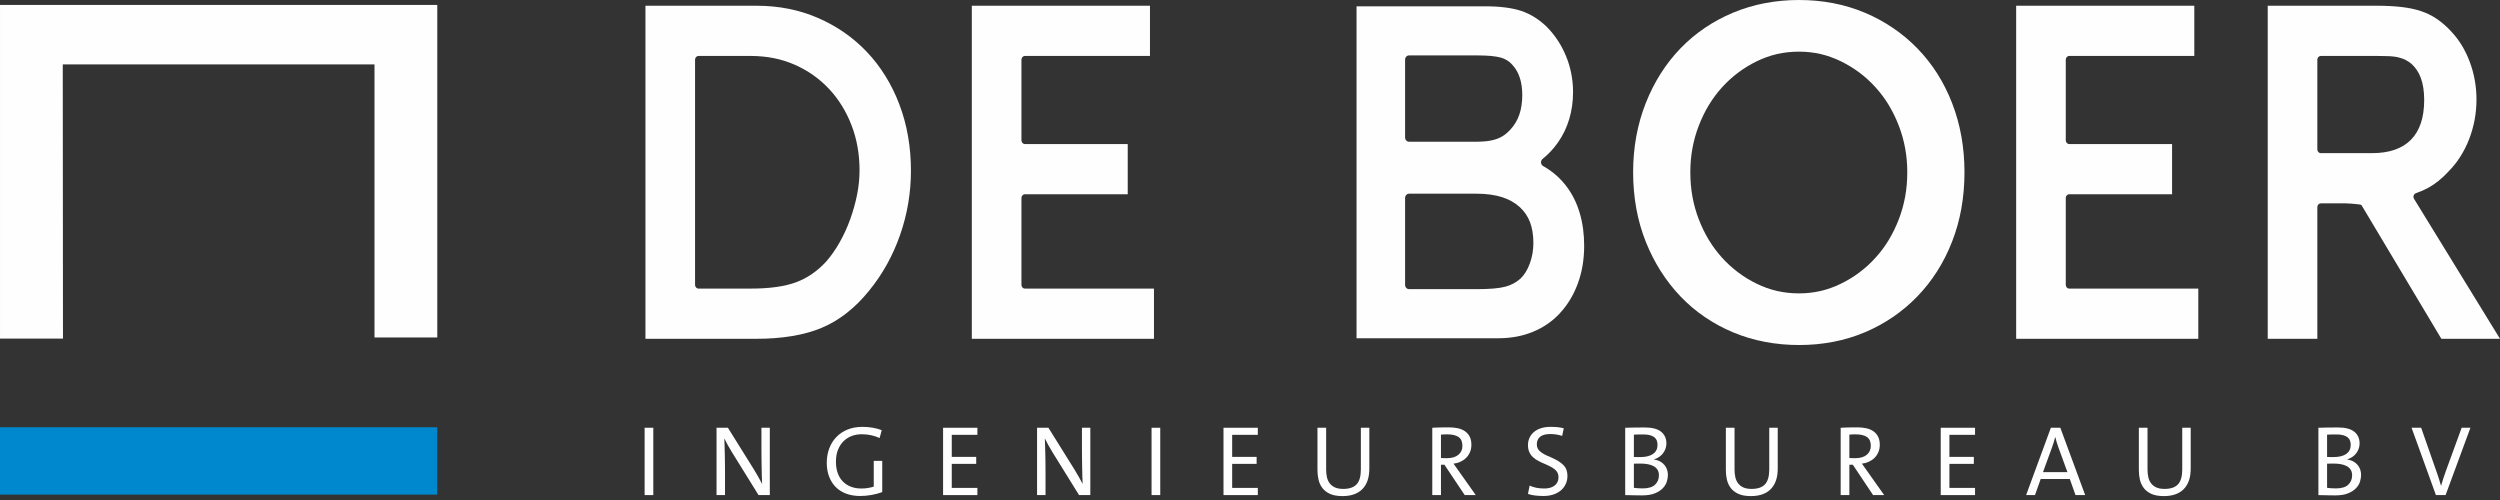 <?xml version="1.0" encoding="UTF-8"?>
<svg width="300px" height="60px" viewBox="0 0 300 60" version="1.1" xmlns="http://www.w3.org/2000/svg" xmlns:xlink="http://www.w3.org/1999/xlink">
    <rect x="0" y="0" width="300" height="60" fill="#333333" stroke="none"/>
    <title>Logo De Boer Ingenieursbureau</title>
    <g id="Desktop" stroke="none" stroke-width="1" fill="none" fill-rule="evenodd">
        <g id="Logo" transform="translate(0, 0)">
            <g id="Beeldmerk" transform="translate(0, 0.595)">
                <polygon id="Fill-1" fill="#FEFEFE" points="0.001 0 0.001 40.036 7.557 40.034 7.532 7.133 44.94 7.133 44.94 39.902 52.473 39.902 52.473 0"></polygon>
                <polygon id="Fill-2" fill="#0088CF" points="-3.63797881e-12 58.756 52.472 58.756 52.472 50.676 -3.63797881e-12 50.676"></polygon>
            </g>
            <g id="Ingenieursbureau-bv" transform="translate(77.355, 51.223)" fill="#FEFEFE">
                <path d="M216.116,8.188 L214.955,8.188 L212.034,0.108 L213.184,0.108 L215.027,5.375 C215.114,5.606 215.204,5.87 215.296,6.165 C215.387,6.461 215.478,6.76 215.565,7.063 L215.577,7.063 C215.657,6.768 215.745,6.479 215.841,6.195 C215.937,5.912 216.04,5.61 216.152,5.291 L218.043,0.108 L219.096,0.108 L216.116,8.188 Z" id="V"></path>
                <path d="M205.976,5.782 C205.976,6.014 205.935,6.27 205.851,6.554 C205.767,6.837 205.609,7.103 205.377,7.349 C205.146,7.598 204.829,7.805 204.426,7.972 C204.023,8.141 203.506,8.224 202.876,8.224 C202.636,8.224 202.335,8.22 201.972,8.212 C201.609,8.204 201.236,8.196 200.853,8.188 L200.853,0.108 C201.14,0.1 201.479,0.092 201.87,0.084 C202.261,0.076 202.7,0.072 203.187,0.072 C204.081,0.072 204.739,0.244 205.163,0.586 C205.586,0.929 205.797,1.4 205.797,1.999 C205.797,2.215 205.761,2.422 205.689,2.621 C205.617,2.821 205.517,3.005 205.391,3.172 C205.262,3.34 205.109,3.486 204.928,3.609 C204.749,3.733 204.548,3.827 204.325,3.891 L204.325,3.915 C204.611,3.962 204.859,4.046 205.066,4.165 C205.275,4.285 205.446,4.429 205.581,4.596 C205.717,4.764 205.816,4.95 205.881,5.153 C205.944,5.356 205.976,5.567 205.976,5.782 M204.731,2.178 C204.731,1.995 204.706,1.826 204.654,1.67 C204.601,1.514 204.51,1.381 204.378,1.27 C204.247,1.158 204.069,1.069 203.845,1.006 C203.622,0.941 203.343,0.91 203.008,0.91 C202.816,0.91 202.622,0.912 202.427,0.915 C202.232,0.919 202.054,0.926 201.895,0.933 L201.895,3.616 C202.157,3.623 202.405,3.627 202.636,3.627 C203.323,3.627 203.843,3.499 204.199,3.244 C204.554,2.989 204.731,2.633 204.731,2.178 M204.899,5.818 C204.899,5.547 204.841,5.321 204.725,5.142 C204.609,4.962 204.452,4.819 204.253,4.711 C204.054,4.602 203.818,4.525 203.546,4.477 C203.275,4.429 202.98,4.405 202.661,4.405 C202.398,4.405 202.142,4.409 201.895,4.417 L201.895,7.314 C201.998,7.33 202.138,7.346 202.313,7.362 C202.488,7.378 202.7,7.386 202.949,7.386 C203.626,7.386 204.121,7.239 204.432,6.943 C204.743,6.648 204.899,6.272 204.899,5.818" id="B"></path>
                <path d="M184.705,7.458 C184.154,8.025 183.356,8.308 182.311,8.308 C181.696,8.308 181.194,8.218 180.802,8.039 C180.412,7.859 180.106,7.622 179.886,7.326 C179.667,7.031 179.516,6.7 179.432,6.333 C179.348,5.966 179.307,5.591 179.307,5.207 L179.307,0.108 L180.348,0.108 L180.348,5.124 C180.348,5.435 180.378,5.732 180.437,6.016 C180.497,6.299 180.605,6.546 180.761,6.757 C180.916,6.97 181.127,7.137 181.389,7.261 C181.653,7.384 181.987,7.446 182.395,7.446 C183.121,7.446 183.656,7.265 183.999,6.901 C184.342,6.538 184.514,5.938 184.514,5.1 L184.514,0.108 L185.53,0.108 L185.53,5.016 C185.53,6.078 185.256,6.891 184.705,7.458" id="U"></path>
                <path d="M171.705,8.188 L171.023,6.26 L167.527,6.26 L166.845,8.188 L165.779,8.188 L168.748,0.108 L169.885,0.108 L172.866,8.188 L171.705,8.188 Z M169.646,2.442 C169.574,2.242 169.509,2.046 169.448,1.849 C169.389,1.654 169.335,1.453 169.287,1.245 L169.263,1.245 C169.215,1.445 169.159,1.644 169.095,1.843 C169.032,2.043 168.964,2.247 168.892,2.454 L167.803,5.435 L170.736,5.435 L169.646,2.442 Z" id="A"></path>
                <polygon id="E" points="155.532 0.108 155.532 8.188 159.65 8.188 159.65 7.325 156.574 7.325 156.574 4.441 159.506 4.441 159.506 3.603 156.574 3.603 156.574 0.957 159.65 0.957 159.65 0.108"></polygon>
                <path d="M147.416,8.188 L144.986,4.549 L144.568,4.549 L144.568,8.188 L143.526,8.188 L143.526,0.108 C143.798,0.092 144.085,0.08 144.388,0.072 C144.691,0.064 145.066,0.06 145.513,0.06 C145.903,0.06 146.265,0.096 146.596,0.167 C146.927,0.239 147.213,0.359 147.452,0.527 C147.692,0.695 147.878,0.91 148.015,1.173 C148.15,1.437 148.219,1.76 148.219,2.143 C148.219,2.487 148.159,2.792 148.038,3.058 C147.919,3.326 147.762,3.554 147.566,3.741 C147.37,3.929 147.143,4.08 146.883,4.196 C146.624,4.312 146.355,4.385 146.076,4.417 L148.745,8.188 L147.416,8.188 Z M147.142,2.286 C147.142,1.784 146.985,1.427 146.675,1.215 C146.363,1.004 145.907,0.898 145.31,0.898 C145.03,0.898 144.783,0.91 144.568,0.933 L144.568,3.735 C144.631,3.743 144.723,3.749 144.843,3.753 C144.962,3.757 145.106,3.759 145.273,3.759 C145.872,3.759 146.332,3.623 146.656,3.352 C146.98,3.08 147.142,2.725 147.142,2.286 L147.142,2.286 Z" id="R"></path>
                <path d="M135.147,7.458 C134.596,8.025 133.798,8.308 132.753,8.308 C132.138,8.308 131.636,8.218 131.244,8.039 C130.853,7.859 130.547,7.622 130.329,7.326 C130.109,7.031 129.958,6.7 129.874,6.333 C129.789,5.966 129.748,5.591 129.748,5.207 L129.748,0.108 L130.79,0.108 L130.79,5.124 C130.79,5.435 130.819,5.732 130.88,6.016 C130.939,6.299 131.047,6.546 131.203,6.757 C131.358,6.97 131.568,7.137 131.831,7.261 C132.095,7.384 132.429,7.446 132.836,7.446 C133.562,7.446 134.098,7.265 134.441,6.901 C134.783,6.538 134.955,5.938 134.955,5.1 L134.955,0.108 L135.973,0.108 L135.973,5.016 C135.973,6.078 135.697,6.891 135.147,7.458" id="U"></path>
                <path d="M122.793,5.782 C122.793,6.014 122.752,6.27 122.667,6.554 C122.584,6.837 122.426,7.103 122.194,7.349 C121.963,7.598 121.645,7.805 121.243,7.972 C120.839,8.141 120.323,8.224 119.693,8.224 C119.453,8.224 119.152,8.22 118.789,8.212 C118.425,8.204 118.053,8.196 117.669,8.188 L117.669,0.108 C117.956,0.1 118.296,0.092 118.687,0.084 C119.078,0.076 119.517,0.072 120.004,0.072 C120.898,0.072 121.556,0.244 121.98,0.586 C122.402,0.929 122.614,1.4 122.614,1.999 C122.614,2.215 122.578,2.422 122.506,2.621 C122.434,2.821 122.334,3.005 122.207,3.172 C122.078,3.34 121.925,3.486 121.745,3.609 C121.566,3.733 121.365,3.827 121.141,3.891 L121.141,3.915 C121.428,3.962 121.676,4.046 121.883,4.165 C122.091,4.285 122.263,4.429 122.397,4.596 C122.533,4.764 122.633,4.95 122.697,5.153 C122.761,5.356 122.793,5.567 122.793,5.782 M121.548,2.178 C121.548,1.995 121.523,1.826 121.47,1.67 C121.418,1.514 121.326,1.381 121.195,1.27 C121.064,1.158 120.885,1.069 120.662,1.006 C120.439,0.941 120.16,0.91 119.825,0.91 C119.632,0.91 119.439,0.912 119.244,0.915 C119.048,0.919 118.87,0.926 118.711,0.933 L118.711,3.616 C118.974,3.623 119.222,3.627 119.453,3.627 C120.14,3.627 120.66,3.499 121.015,3.244 C121.371,2.989 121.548,2.633 121.548,2.178 M121.716,5.818 C121.716,5.547 121.658,5.321 121.542,5.142 C121.426,4.962 121.269,4.819 121.07,4.711 C120.87,4.602 120.635,4.525 120.363,4.477 C120.091,4.429 119.796,4.405 119.477,4.405 C119.214,4.405 118.959,4.409 118.711,4.417 L118.711,7.314 C118.815,7.33 118.955,7.346 119.13,7.362 C119.305,7.378 119.517,7.386 119.764,7.386 C120.443,7.386 120.938,7.239 121.249,6.943 C121.56,6.648 121.716,6.272 121.716,5.818" id="B"></path>
                <path d="M110.739,5.877 C110.739,6.237 110.669,6.566 110.529,6.865 C110.39,7.165 110.194,7.42 109.944,7.632 C109.691,7.843 109.39,8.006 109.039,8.122 C108.687,8.238 108.297,8.295 107.866,8.295 C107.499,8.295 107.155,8.275 106.836,8.236 C106.517,8.196 106.238,8.132 105.999,8.045 L106.202,7.05 C106.442,7.163 106.706,7.248 106.998,7.308 C107.289,7.368 107.614,7.397 107.974,7.397 C108.181,7.397 108.386,7.374 108.59,7.326 C108.794,7.279 108.975,7.2 109.135,7.092 C109.294,6.985 109.422,6.844 109.518,6.668 C109.613,6.493 109.662,6.277 109.662,6.021 C109.662,5.869 109.638,5.728 109.589,5.597 C109.542,5.465 109.459,5.339 109.345,5.219 C109.228,5.099 109.073,4.982 108.878,4.866 C108.682,4.75 108.437,4.629 108.141,4.501 L107.699,4.309 C107.092,4.047 106.657,3.749 106.393,3.417 C106.131,3.086 105.999,2.686 105.999,2.215 C105.999,1.887 106.06,1.588 106.184,1.317 C106.308,1.046 106.485,0.812 106.716,0.616 C106.948,0.421 107.232,0.269 107.567,0.162 C107.902,0.054 108.281,0 108.705,0 C109.007,0 109.284,0.012 109.536,0.036 C109.788,0.06 110.041,0.104 110.296,0.167 L110.105,1.089 C109.897,1.018 109.674,0.961 109.434,0.922 C109.195,0.882 108.936,0.862 108.656,0.862 C108.13,0.862 107.732,0.97 107.465,1.185 C107.198,1.401 107.064,1.704 107.064,2.095 C107.064,2.415 107.171,2.678 107.387,2.885 C107.603,3.093 107.918,3.289 108.333,3.472 L108.8,3.675 C109.446,3.955 109.931,4.258 110.255,4.585 C110.578,4.912 110.739,5.343 110.739,5.877" id="S"></path>
                <path d="M98.41,8.188 L95.98,4.549 L95.561,4.549 L95.561,8.188 L94.519,8.188 L94.519,0.108 C94.79,0.092 95.078,0.08 95.381,0.072 C95.684,0.064 96.059,0.06 96.506,0.06 C96.897,0.06 97.258,0.096 97.589,0.167 C97.921,0.239 98.206,0.359 98.445,0.527 C98.686,0.695 98.872,0.91 99.009,1.173 C99.144,1.437 99.212,1.76 99.212,2.143 C99.212,2.487 99.152,2.792 99.032,3.058 C98.912,3.326 98.755,3.554 98.56,3.741 C98.363,3.929 98.136,4.08 97.876,4.196 C97.618,4.312 97.349,4.385 97.069,4.417 L99.738,8.188 L98.41,8.188 Z M98.135,2.286 C98.135,1.784 97.978,1.427 97.668,1.215 C97.357,1.004 96.901,0.898 96.303,0.898 C96.023,0.898 95.776,0.91 95.561,0.933 L95.561,3.735 C95.625,3.743 95.716,3.749 95.836,3.753 C95.956,3.757 96.1,3.759 96.267,3.759 C96.866,3.759 97.326,3.623 97.65,3.352 C97.973,3.08 98.135,2.725 98.135,2.286 L98.135,2.286 Z" id="R"></path>
                <path d="M86.139,7.458 C85.589,8.025 84.79,8.308 83.746,8.308 C83.131,8.308 82.628,8.218 82.237,8.039 C81.846,7.859 81.54,7.622 81.321,7.326 C81.101,7.031 80.95,6.7 80.867,6.333 C80.782,5.966 80.741,5.591 80.741,5.207 L80.741,0.108 L81.783,0.108 L81.783,5.124 C81.783,5.435 81.812,5.732 81.872,6.016 C81.932,6.299 82.039,6.546 82.195,6.757 C82.35,6.97 82.561,7.137 82.823,7.261 C83.087,7.384 83.421,7.446 83.829,7.446 C84.555,7.446 85.09,7.265 85.434,6.901 C85.776,6.538 85.948,5.938 85.948,5.1 L85.948,0.108 L86.965,0.108 L86.965,5.016 C86.965,6.078 86.69,6.891 86.139,7.458" id="U"></path>
                <polygon id="E" points="69.465 0.108 69.465 8.188 73.582 8.188 73.582 7.325 70.505 7.325 70.505 4.441 73.439 4.441 73.439 3.603 70.505 3.603 70.505 0.957 73.582 0.957 73.582 0.108"></polygon>
                <polygon id="I" points="60.833 8.187 61.875 8.187 61.875 0.108 60.833 0.108"></polygon>
                <path d="M52.132,8.188 L48.947,3.052 C48.588,2.47 48.28,1.915 48.026,1.388 C48.034,1.612 48.044,1.896 48.056,2.238 C48.068,2.582 48.077,2.951 48.085,3.346 C48.093,3.741 48.099,4.137 48.103,4.537 C48.107,4.936 48.109,5.303 48.109,5.638 L48.109,8.188 L47.092,8.188 L47.092,0.108 L48.456,0.108 L51.569,5.1 C51.752,5.387 51.926,5.68 52.089,5.979 C52.253,6.278 52.41,6.567 52.562,6.847 C52.546,6.591 52.534,6.28 52.526,5.914 C52.518,5.547 52.51,5.16 52.502,4.752 C52.495,4.346 52.489,3.934 52.485,3.519 C52.481,3.105 52.479,2.725 52.479,2.382 L52.479,0.108 L53.484,0.108 L53.484,8.188 L52.132,8.188 Z" id="N"></path>
                <polygon id="E" points="35.815 0.108 35.815 8.188 39.932 8.188 39.932 7.325 36.857 7.325 36.857 4.441 39.79 4.441 39.79 3.603 36.857 3.603 36.857 0.957 39.932 0.957 39.932 0.108"></polygon>
                <path d="M27.208,8.176 C26.745,8.256 26.294,8.295 25.855,8.295 C25.249,8.295 24.701,8.206 24.21,8.026 C23.719,7.847 23.3,7.585 22.952,7.242 C22.605,6.899 22.336,6.48 22.145,5.986 C21.953,5.491 21.857,4.932 21.857,4.309 C21.857,3.687 21.957,3.112 22.156,2.586 C22.355,2.059 22.639,1.604 23.007,1.222 C23.373,0.838 23.821,0.538 24.347,0.324 C24.874,0.107 25.469,0.001 26.131,0.001 C26.993,0.001 27.767,0.132 28.453,0.395 L28.202,1.34 C27.883,1.198 27.545,1.086 27.19,1.005 C26.835,0.926 26.45,0.886 26.036,0.886 C25.628,0.886 25.239,0.954 24.868,1.089 C24.497,1.226 24.169,1.43 23.886,1.706 C23.603,1.981 23.378,2.324 23.21,2.736 C23.042,3.146 22.958,3.627 22.958,4.178 C22.958,4.696 23.031,5.155 23.174,5.554 C23.318,5.954 23.523,6.289 23.791,6.56 C24.058,6.831 24.379,7.039 24.754,7.183 C25.13,7.326 25.548,7.398 26.011,7.398 C26.29,7.398 26.55,7.378 26.789,7.338 C27.029,7.299 27.264,7.242 27.495,7.171 L27.495,4.081 L28.513,4.081 L28.513,7.829 C28.106,7.981 27.671,8.096 27.208,8.176" id="G"></path>
                <path d="M13.67,8.188 L10.485,3.052 C10.126,2.47 9.818,1.915 9.564,1.388 C9.572,1.612 9.582,1.896 9.594,2.238 C9.606,2.582 9.615,2.951 9.623,3.346 C9.631,3.741 9.637,4.137 9.641,4.537 C9.645,4.936 9.647,5.303 9.647,5.638 L9.647,8.188 L8.63,8.188 L8.63,0.108 L9.995,0.108 L13.107,5.1 C13.29,5.387 13.464,5.68 13.627,5.979 C13.791,6.278 13.948,6.567 14.1,6.847 C14.084,6.591 14.072,6.28 14.064,5.914 C14.056,5.547 14.048,5.16 14.04,4.752 C14.033,4.346 14.027,3.934 14.023,3.519 C14.019,3.105 14.017,2.725 14.017,2.382 L14.017,0.108 L15.022,0.108 L15.022,8.188 L13.67,8.188 Z" id="N"></path>
                <polygon id="I" points="0 8.188 1.041 8.188 1.041 0.108 0 0.108"></polygon>
            </g>
            <g id="De-Boer" transform="translate(77.454, 0)" fill="#FEFEFE">
                <path d="M209.149,6.737 C209.167,6.737 209.185,6.738 209.203,6.741 C209.314,6.745 209.412,6.751 209.498,6.757 C209.603,6.766 209.712,6.777 209.82,6.79 L209.831,6.791 C209.931,6.803 210.026,6.819 210.115,6.835 C210.187,6.849 210.263,6.865 210.343,6.885 C210.365,6.889 210.387,6.894 210.409,6.902 C210.476,6.919 210.546,6.939 210.62,6.961 C210.682,6.981 210.744,7 210.805,7.021 C210.818,7.024 210.83,7.028 210.843,7.032 C210.898,7.051 210.96,7.076 211.026,7.104 C211.082,7.129 211.137,7.153 211.188,7.178 C211.21,7.188 211.232,7.2 211.253,7.213 C211.349,7.263 211.452,7.324 211.557,7.393 C211.662,7.464 211.768,7.54 211.871,7.622 C211.887,7.633 211.904,7.645 211.919,7.659 C212.165,7.877 212.384,8.131 212.575,8.42 C212.766,8.706 212.923,9.019 213.047,9.358 C213.181,9.723 213.283,10.129 213.349,10.576 C213.416,11.018 213.449,11.493 213.449,12.001 C213.449,14.104 212.92,15.694 211.86,16.771 C210.805,17.842 209.249,18.377 207.193,18.377 L201.043,18.377 C200.813,18.377 200.626,18.178 200.626,17.932 L200.626,7.16 C200.626,6.914 200.813,6.715 201.043,6.715 L207.137,6.715 C207.156,6.712 207.176,6.711 207.195,6.711 L208.249,6.718 L208.257,6.718 L208.263,6.718 L209.109,6.738 L209.135,6.737 L209.149,6.737 Z M205.921,24.609 L215.272,40.257 L215.51,40.655 L215.893,40.655 L220.908,40.655 L222.546,40.655 L221.52,38.985 L212.225,23.851 L212.225,23.85 C212.205,23.818 212.189,23.782 212.178,23.743 C212.107,23.51 212.227,23.26 212.445,23.185 L212.454,23.183 L212.472,23.176 C212.749,23.079 213.006,22.978 213.244,22.875 C213.474,22.774 213.693,22.667 213.899,22.555 C213.922,22.54 213.945,22.527 213.97,22.517 C214.167,22.409 214.359,22.29 214.548,22.162 C214.758,22.021 214.963,21.869 215.162,21.71 C215.36,21.551 215.558,21.379 215.754,21.195 C215.938,21.023 216.123,20.838 216.303,20.644 C216.317,20.626 216.331,20.609 216.347,20.594 C216.615,20.324 216.868,20.042 217.103,19.749 C217.329,19.468 217.541,19.175 217.738,18.872 C217.745,18.857 217.753,18.843 217.761,18.83 C217.973,18.503 218.168,18.161 218.348,17.806 C218.529,17.449 218.692,17.084 218.836,16.71 C219.131,15.949 219.353,15.169 219.502,14.374 C219.649,13.58 219.723,12.77 219.723,11.943 C219.723,11.539 219.705,11.145 219.671,10.763 C219.637,10.375 219.582,9.981 219.512,9.585 C219.443,9.205 219.357,8.83 219.253,8.459 L219.254,8.459 L219.253,8.458 C219.151,8.09 219.029,7.72 218.889,7.352 L218.89,7.352 C218.618,6.64 218.294,5.981 217.92,5.377 C217.553,4.784 217.139,4.248 216.68,3.768 C216.654,3.743 216.631,3.717 216.612,3.688 C216.494,3.561 216.375,3.442 216.259,3.33 C216.127,3.202 215.985,3.071 215.834,2.94 C215.701,2.824 215.558,2.707 215.406,2.59 L215.407,2.588 C215.274,2.486 215.128,2.38 214.971,2.274 L214.972,2.273 L214.971,2.273 C214.833,2.178 214.681,2.084 214.519,1.989 C214.372,1.904 214.214,1.82 214.045,1.738 L214.046,1.736 C214.031,1.73 214.017,1.722 214.003,1.713 C213.86,1.645 213.706,1.576 213.544,1.51 C213.37,1.439 213.201,1.377 213.039,1.324 C212.874,1.269 212.699,1.218 212.517,1.17 C212.341,1.123 212.149,1.078 211.946,1.035 C211.762,0.996 211.57,0.961 211.368,0.929 C211.165,0.897 210.956,0.868 210.74,0.841 L210.726,0.84 C210.523,0.817 210.302,0.795 210.066,0.776 C209.823,0.756 209.591,0.74 209.371,0.729 C209.09,0.715 208.827,0.705 208.579,0.697 C208.363,0.692 208.115,0.689 207.834,0.689 L195.461,0.689 L194.673,0.689 L194.673,1.72 L194.673,39.624 L194.673,40.655 L195.461,40.655 L199.838,40.655 L200.626,40.655 L200.626,39.624 L200.626,24.848 C200.626,24.602 200.813,24.403 201.043,24.403 L205.57,24.403 L203.926,24.405 C204.062,24.405 205.841,24.477 205.921,24.609 L205.921,24.609 Z" id="R"></path>
                <path d="M164.485,1.72 L164.485,39.624 L164.485,40.655 L165.274,40.655 L185.554,40.655 L186.342,40.655 L186.342,39.624 L186.342,35.662 L186.342,34.631 L185.554,34.631 L170.856,34.631 C170.625,34.631 170.439,34.432 170.439,34.185 L170.439,23.756 C170.439,23.511 170.625,23.311 170.856,23.311 L182.405,23.311 L183.194,23.311 L183.194,22.28 L183.194,18.317 L183.194,17.286 L182.405,17.286 L170.856,17.286 C170.625,17.286 170.439,17.087 170.439,16.842 L170.439,7.159 C170.439,6.913 170.625,6.714 170.856,6.714 L185.073,6.714 L185.862,6.714 L185.862,5.683 L185.862,1.72 L185.862,0.689 L185.073,0.689 L165.274,0.689 L164.485,0.689 L164.485,1.72 Z" id="E"></path>
                <path d="M151.357,19.22 C151.398,19.695 151.419,20.18 151.419,20.672 C151.419,21.175 151.398,21.668 151.357,22.153 C151.315,22.64 151.251,23.115 151.169,23.577 L151.168,23.577 L151.168,23.579 C151.083,24.048 150.977,24.508 150.852,24.959 C150.723,25.419 150.575,25.866 150.409,26.301 C150.242,26.738 150.055,27.167 149.852,27.584 C149.659,27.982 149.45,28.369 149.227,28.741 C149.22,28.756 149.212,28.771 149.203,28.787 C148.976,29.162 148.73,29.528 148.467,29.882 C148.205,30.234 147.922,30.577 147.621,30.91 C147.322,31.242 147.015,31.553 146.699,31.843 C146.383,32.131 146.048,32.409 145.696,32.675 C145.341,32.942 144.981,33.187 144.619,33.409 L144.618,33.408 C144.239,33.639 143.852,33.852 143.456,34.045 C143.061,34.238 142.657,34.409 142.246,34.556 C141.847,34.699 141.447,34.818 141.049,34.911 C141.027,34.918 141.003,34.923 140.979,34.927 C140.579,35.017 140.168,35.087 139.747,35.133 C139.312,35.181 138.873,35.206 138.43,35.206 C137.976,35.206 137.527,35.181 137.084,35.133 C136.644,35.085 136.214,35.013 135.799,34.918 C135.387,34.825 134.975,34.703 134.562,34.557 C134.148,34.409 133.744,34.238 133.347,34.045 C132.941,33.847 132.554,33.634 132.185,33.41 L132.186,33.409 L132.185,33.408 C131.814,33.181 131.456,32.937 131.108,32.676 C130.757,32.41 130.423,32.133 130.108,31.845 C129.785,31.549 129.476,31.237 129.181,30.911 C128.886,30.586 128.606,30.245 128.341,29.887 C128.089,29.548 127.851,29.193 127.625,28.825 C127.615,28.811 127.605,28.797 127.595,28.781 C127.37,28.406 127.154,28.007 126.95,27.587 C126.753,27.178 126.57,26.756 126.404,26.324 L126.393,26.301 C126.227,25.866 126.079,25.418 125.95,24.958 C125.823,24.495 125.717,24.035 125.634,23.579 L125.634,23.577 C125.552,23.115 125.489,22.64 125.447,22.153 C125.406,21.668 125.385,21.175 125.385,20.672 C125.385,20.178 125.406,19.692 125.447,19.216 C125.487,18.748 125.551,18.279 125.636,17.809 C125.72,17.345 125.826,16.888 125.95,16.439 C126.079,15.981 126.227,15.535 126.393,15.101 C126.561,14.663 126.748,14.234 126.95,13.818 C127.15,13.406 127.367,13.007 127.597,12.625 C127.831,12.239 128.078,11.869 128.341,11.515 C128.607,11.157 128.887,10.815 129.181,10.49 C129.475,10.166 129.784,9.855 130.106,9.559 C130.422,9.271 130.757,8.993 131.108,8.727 C131.444,8.474 131.795,8.235 132.154,8.013 C132.164,8.006 132.174,7.999 132.185,7.993 C132.554,7.769 132.941,7.556 133.347,7.358 C133.744,7.164 134.148,6.994 134.562,6.846 C134.975,6.699 135.387,6.578 135.799,6.484 C136.214,6.39 136.644,6.317 137.084,6.27 C137.527,6.222 137.976,6.198 138.43,6.198 C138.873,6.198 139.312,6.222 139.747,6.27 C140.173,6.317 140.588,6.387 140.993,6.479 L141.018,6.484 C141.426,6.579 141.836,6.7 142.246,6.847 C142.657,6.994 143.061,7.165 143.456,7.358 C143.852,7.551 144.24,7.765 144.618,7.995 C144.973,8.213 145.317,8.445 145.651,8.695 C145.667,8.704 145.684,8.714 145.699,8.726 C146.023,8.97 146.346,9.239 146.665,9.53 L146.69,9.551 C147.013,9.848 147.324,10.161 147.621,10.49 C147.917,10.817 148.199,11.16 148.465,11.517 C148.723,11.864 148.963,12.221 149.186,12.588 C149.205,12.615 149.221,12.643 149.233,12.673 C149.454,13.04 149.66,13.423 149.853,13.819 C150.055,14.235 150.242,14.663 150.409,15.101 C150.575,15.534 150.723,15.981 150.852,16.44 C150.974,16.88 151.078,17.329 151.163,17.783 L151.169,17.814 C151.253,18.284 151.317,18.753 151.357,19.22 M157.909,25.025 C158.158,23.635 158.283,22.183 158.283,20.672 C158.283,19.179 158.159,17.738 157.91,16.354 C157.662,14.968 157.291,13.639 156.797,12.37 C156.549,11.732 156.275,11.116 155.977,10.524 C155.68,9.934 155.356,9.362 155.005,8.811 C154.66,8.268 154.285,7.742 153.884,7.235 C153.482,6.727 153.057,6.244 152.611,5.787 C152.161,5.327 151.695,4.894 151.212,4.491 C150.732,4.09 150.223,3.708 149.69,3.347 C149.158,2.988 148.612,2.655 148.053,2.353 C147.504,2.055 146.933,1.782 146.343,1.531 C146.332,1.528 146.321,1.524 146.311,1.52 C145.712,1.267 145.096,1.046 144.465,0.856 C143.841,0.668 143.193,0.509 142.525,0.38 C141.207,0.127 139.841,0 138.43,0 C137.714,0 137.018,0.031 136.344,0.094 C135.669,0.156 134.996,0.253 134.325,0.38 C133.672,0.505 133.032,0.662 132.405,0.849 L132.385,0.856 C131.749,1.046 131.127,1.268 130.52,1.521 C129.915,1.774 129.331,2.051 128.767,2.355 L128.767,2.354 L128.765,2.355 C128.199,2.659 127.654,2.991 127.128,3.346 C126.602,3.702 126.094,4.085 125.61,4.491 C125.123,4.901 124.658,5.334 124.216,5.791 C123.771,6.252 123.351,6.733 122.958,7.233 C122.562,7.736 122.19,8.262 121.841,8.812 C121.493,9.358 121.168,9.929 120.867,10.524 C120.567,11.113 120.291,11.726 120.041,12.36 C119.789,12.997 119.567,13.65 119.377,14.317 C119.186,14.988 119.027,15.669 118.901,16.358 C118.648,17.747 118.521,19.186 118.521,20.672 C118.521,21.42 118.553,22.157 118.616,22.88 C118.681,23.615 118.775,24.327 118.901,25.016 C119.027,25.711 119.187,26.396 119.377,27.067 C119.57,27.739 119.79,28.387 120.04,29.012 C120.288,29.636 120.565,30.246 120.867,30.84 C121.162,31.417 121.479,31.974 121.816,32.509 C121.825,32.52 121.835,32.533 121.844,32.546 C122.19,33.095 122.562,33.622 122.957,34.127 C123.351,34.632 123.771,35.117 124.213,35.579 C124.655,36.04 125.119,36.477 125.605,36.889 C126.088,37.297 126.595,37.683 127.123,38.043 C127.657,38.407 128.206,38.741 128.769,39.046 C129.335,39.352 129.918,39.631 130.52,39.882 C131.12,40.133 131.741,40.354 132.382,40.547 C133.016,40.736 133.664,40.895 134.325,41.022 C135.649,41.275 137.02,41.402 138.43,41.402 C139.147,41.402 139.842,41.371 140.515,41.308 C141.189,41.245 141.861,41.15 142.528,41.022 C143.195,40.893 143.842,40.734 144.467,40.546 C145.083,40.359 145.689,40.143 146.282,39.893 C146.307,39.881 146.332,39.871 146.359,39.864 C146.937,39.617 147.504,39.344 148.054,39.044 C148.617,38.737 149.165,38.404 149.694,38.043 L149.695,38.044 C150.216,37.689 150.726,37.301 151.22,36.885 C151.707,36.475 152.172,36.04 152.614,35.583 C153.064,35.118 153.488,34.633 153.883,34.13 C154.281,33.625 154.654,33.099 155.005,32.548 C155.353,32.002 155.676,31.433 155.972,30.847 C156.269,30.258 156.542,29.645 156.791,29.009 C157.287,27.745 157.66,26.416 157.909,25.025" id="O"></path>
                <path d="M104.936,9.373 C105.124,9.971 105.219,10.656 105.219,11.426 C105.219,11.856 105.188,12.268 105.128,12.662 C105.07,13.058 104.979,13.427 104.859,13.771 C104.741,14.111 104.591,14.431 104.412,14.727 C104.236,15.02 104.03,15.294 103.794,15.549 L103.781,15.564 C103.723,15.627 103.663,15.688 103.606,15.743 C103.558,15.789 103.491,15.851 103.405,15.926 C103.335,15.987 103.268,16.044 103.204,16.095 C103.137,16.149 103.077,16.195 103.023,16.231 C102.958,16.278 102.892,16.32 102.83,16.356 C102.775,16.388 102.704,16.427 102.619,16.471 C102.538,16.512 102.461,16.548 102.388,16.581 L102.388,16.58 L102.387,16.581 C102.319,16.61 102.256,16.636 102.199,16.657 C102.17,16.671 102.139,16.682 102.106,16.688 C102.027,16.716 101.954,16.741 101.892,16.759 L101.891,16.757 C101.816,16.778 101.743,16.797 101.67,16.814 C101.645,16.823 101.618,16.829 101.591,16.832 C101.506,16.851 101.418,16.869 101.326,16.886 C101.222,16.905 101.12,16.921 101.024,16.932 L101.022,16.932 C100.905,16.946 100.788,16.958 100.673,16.967 C100.572,16.976 100.446,16.984 100.294,16.992 L100.29,16.992 C100.194,16.997 100.066,17.001 99.906,17.004 C99.7,17.007 99.533,17.01 99.433,17.01 L91.637,17.01 C91.372,17.01 91.157,16.781 91.157,16.498 L91.157,7.16 C91.157,6.877 91.372,6.648 91.637,6.648 L99.754,6.648 C100.058,6.648 100.368,6.654 100.683,6.666 C100.992,6.678 101.259,6.695 101.479,6.715 L101.479,6.716 C101.698,6.735 101.911,6.763 102.118,6.798 C102.322,6.832 102.501,6.87 102.649,6.912 C102.79,6.952 102.924,7 103.05,7.055 C103.181,7.113 103.305,7.179 103.419,7.253 C103.536,7.326 103.643,7.408 103.743,7.493 C103.846,7.582 103.941,7.676 104.029,7.777 L104.031,7.779 L104.046,7.797 L104.07,7.827 C104.455,8.248 104.744,8.763 104.936,9.373 M106.453,27.832 C106.519,28.25 106.553,28.698 106.553,29.171 C106.553,29.37 106.543,29.581 106.524,29.8 C106.507,30.007 106.481,30.207 106.449,30.398 L106.445,30.423 C106.409,30.623 106.364,30.824 106.311,31.023 C106.254,31.231 106.19,31.431 106.121,31.624 C106.047,31.823 105.97,32.008 105.89,32.176 C105.808,32.349 105.718,32.512 105.621,32.666 L105.621,32.665 L105.62,32.668 C105.527,32.816 105.429,32.954 105.325,33.083 C105.218,33.216 105.108,33.335 104.997,33.44 L104.996,33.439 L104.982,33.452 C104.855,33.561 104.723,33.665 104.587,33.76 C104.468,33.843 104.343,33.92 104.211,33.993 C104.182,34.013 104.15,34.029 104.116,34.042 C103.979,34.114 103.836,34.18 103.691,34.237 C103.539,34.297 103.378,34.35 103.211,34.395 L103.191,34.401 C102.816,34.501 102.338,34.576 101.757,34.626 C101.187,34.674 100.519,34.698 99.754,34.698 L91.637,34.698 C91.372,34.698 91.157,34.469 91.157,34.185 L91.157,23.757 C91.157,23.474 91.372,23.244 91.637,23.244 L99.754,23.244 C100.322,23.244 100.863,23.278 101.377,23.348 C101.894,23.418 102.367,23.522 102.798,23.659 C103.211,23.791 103.596,23.957 103.949,24.155 C104.306,24.355 104.63,24.589 104.921,24.855 C105.197,25.105 105.435,25.382 105.639,25.681 C105.845,25.983 106.015,26.309 106.148,26.659 C106.283,27.014 106.385,27.406 106.453,27.832 M112.598,30.707 C112.63,30.316 112.646,29.918 112.646,29.516 C112.646,28.795 112.602,28.104 112.513,27.446 C112.424,26.793 112.291,26.165 112.112,25.564 C111.932,24.954 111.709,24.384 111.444,23.852 C111.178,23.317 110.865,22.814 110.508,22.345 C110.161,21.887 109.775,21.469 109.351,21.088 C108.927,20.709 108.468,20.37 107.972,20.072 L107.72,19.927 L107.72,19.926 C107.661,19.891 107.607,19.843 107.564,19.782 C107.406,19.557 107.448,19.236 107.66,19.067 C108.011,18.787 108.341,18.479 108.652,18.145 C108.962,17.813 109.249,17.455 109.515,17.076 C109.814,16.647 110.075,16.199 110.299,15.735 C110.519,15.273 110.707,14.786 110.859,14.273 C111.011,13.764 111.123,13.24 111.199,12.702 C111.274,12.162 111.312,11.602 111.312,11.024 C111.312,10.651 111.294,10.285 111.259,9.928 C111.223,9.562 111.17,9.194 111.098,8.828 C111.029,8.467 110.94,8.113 110.837,7.769 C110.735,7.427 110.614,7.086 110.474,6.748 C110.334,6.41 110.185,6.088 110.027,5.785 C109.875,5.493 109.711,5.21 109.537,4.938 C109.527,4.925 109.515,4.91 109.505,4.894 C109.324,4.614 109.126,4.339 108.916,4.075 C108.706,3.811 108.483,3.558 108.252,3.32 C108.236,3.304 108.221,3.287 108.208,3.267 C107.98,3.043 107.747,2.836 107.51,2.646 C107.261,2.447 106.998,2.261 106.725,2.087 L106.725,2.086 C106.467,1.924 106.206,1.78 105.944,1.653 C105.933,1.649 105.921,1.645 105.91,1.639 C105.642,1.512 105.377,1.404 105.113,1.317 C105.083,1.31 105.055,1.3 105.027,1.287 C104.492,1.115 103.876,0.984 103.179,0.896 C102.459,0.803 101.654,0.757 100.767,0.757 L86.056,0.757 L85.331,0.757 L85.331,1.72 L85.331,39.625 L85.331,40.589 L86.056,40.589 L102.367,40.589 C102.736,40.589 103.098,40.572 103.45,40.541 C103.81,40.509 104.162,40.462 104.503,40.399 C104.849,40.336 105.182,40.257 105.502,40.164 C105.814,40.072 106.131,39.962 106.45,39.833 C106.471,39.823 106.493,39.815 106.514,39.808 C106.825,39.68 107.118,39.542 107.391,39.396 C107.676,39.243 107.956,39.073 108.227,38.887 C108.503,38.697 108.767,38.494 109.019,38.277 C109.254,38.073 109.481,37.857 109.694,37.629 C109.706,37.613 109.719,37.597 109.733,37.583 C109.962,37.337 110.178,37.077 110.384,36.805 C110.589,36.533 110.781,36.249 110.957,35.959 C111.136,35.664 111.302,35.358 111.453,35.044 C111.601,34.734 111.737,34.414 111.861,34.085 C111.865,34.072 111.869,34.06 111.874,34.047 C112.004,33.695 112.118,33.338 112.212,32.982 C112.311,32.612 112.392,32.239 112.454,31.868 C112.516,31.498 112.565,31.111 112.598,30.707" id="B"></path>
                <path d="M39.165,1.72 L39.165,39.624 L39.165,40.655 L39.954,40.655 L60.233,40.655 L61.022,40.655 L61.022,39.624 L61.022,35.662 L61.022,34.631 L60.233,34.631 L45.535,34.631 C45.305,34.631 45.119,34.432 45.119,34.185 L45.119,23.756 C45.119,23.511 45.305,23.311 45.535,23.311 L57.085,23.311 L57.874,23.311 L57.874,22.28 L57.874,18.317 L57.874,17.286 L57.085,17.286 L45.535,17.286 C45.305,17.286 45.119,17.087 45.119,16.842 L45.119,7.159 C45.119,6.913 45.305,6.714 45.535,6.714 L59.754,6.714 L60.542,6.714 L60.542,5.683 L60.542,1.72 L60.542,0.689 L59.754,0.689 L39.954,0.689 L39.165,0.689 L39.165,1.72 Z" id="E"></path>
                <path d="M31.778,22.452 C31.831,21.816 31.859,21.166 31.859,20.5 C31.859,19.774 31.829,19.07 31.773,18.392 C31.716,17.705 31.628,17.026 31.511,16.354 C31.397,15.689 31.252,15.038 31.079,14.403 C30.906,13.77 30.702,13.145 30.468,12.527 C30.238,11.919 29.983,11.332 29.707,10.769 C29.429,10.203 29.125,9.654 28.797,9.126 C28.466,8.593 28.116,8.086 27.747,7.606 C27.377,7.127 26.985,6.668 26.57,6.231 C26.156,5.796 25.722,5.382 25.268,4.993 C24.814,4.603 24.341,4.239 23.851,3.899 C23.362,3.56 22.854,3.243 22.326,2.952 C21.803,2.662 21.258,2.394 20.694,2.149 C19.566,1.662 18.391,1.297 17.173,1.054 C15.952,0.812 14.678,0.69 13.351,0.69 L0.789,0.69 L0,0.69 L0,1.72 L0,39.625 L0,40.655 L0.789,40.655 L13.298,40.655 C14.076,40.655 14.82,40.628 15.531,40.574 C16.253,40.519 16.941,40.436 17.591,40.328 C18.249,40.22 18.874,40.083 19.465,39.918 C20.054,39.755 20.612,39.562 21.137,39.344 C21.67,39.12 22.187,38.861 22.688,38.565 C23.181,38.273 23.664,37.943 24.134,37.575 C24.145,37.565 24.156,37.555 24.168,37.546 C24.649,37.169 25.111,36.758 25.553,36.317 C25.994,35.876 26.424,35.396 26.844,34.876 L26.862,34.851 C27.265,34.357 27.64,33.852 27.988,33.338 C28.339,32.821 28.67,32.279 28.983,31.716 C29.293,31.158 29.58,30.583 29.844,29.992 C30.105,29.405 30.344,28.803 30.558,28.187 C30.778,27.553 30.968,26.928 31.126,26.311 C31.286,25.687 31.42,25.058 31.528,24.426 L31.532,24.397 C31.641,23.749 31.724,23.1 31.778,22.452 M25.63,19.01 C25.671,19.491 25.691,19.969 25.691,20.443 C25.691,20.667 25.684,20.905 25.672,21.156 C25.66,21.398 25.641,21.639 25.618,21.876 C25.594,22.121 25.561,22.368 25.525,22.615 C25.487,22.872 25.445,23.117 25.398,23.348 L25.397,23.348 C25.347,23.603 25.295,23.846 25.239,24.079 C25.183,24.313 25.117,24.569 25.041,24.843 L25.04,24.843 C25.037,24.856 25.032,24.87 25.027,24.883 C24.959,25.126 24.889,25.361 24.817,25.588 C24.741,25.825 24.657,26.073 24.565,26.327 C24.473,26.579 24.38,26.824 24.284,27.056 C24.187,27.296 24.088,27.524 23.988,27.742 L23.986,27.744 L23.986,27.745 L23.972,27.773 C23.872,27.989 23.763,28.214 23.644,28.447 C23.524,28.681 23.406,28.9 23.289,29.106 C23.16,29.332 23.032,29.546 22.905,29.745 C22.788,29.931 22.658,30.125 22.52,30.324 C22.514,30.333 22.508,30.342 22.502,30.35 C22.371,30.535 22.235,30.718 22.092,30.9 C21.971,31.055 21.835,31.219 21.683,31.392 C21.67,31.41 21.654,31.427 21.637,31.443 L21.634,31.446 C21.375,31.722 21.109,31.981 20.836,32.217 C20.568,32.452 20.29,32.667 20.004,32.863 C19.995,32.872 19.986,32.879 19.976,32.886 C19.678,33.088 19.367,33.273 19.045,33.441 C18.732,33.603 18.409,33.746 18.077,33.87 C17.393,34.125 16.596,34.315 15.686,34.442 C14.781,34.568 13.77,34.631 12.659,34.631 L6.37,34.631 C6.14,34.631 5.953,34.432 5.953,34.185 L5.953,7.159 C5.953,6.913 6.14,6.714 6.37,6.714 L12.659,6.714 C13.129,6.714 13.6,6.737 14.071,6.783 C14.538,6.827 14.987,6.893 15.417,6.98 C15.854,7.067 16.282,7.178 16.701,7.311 C17.122,7.444 17.533,7.599 17.934,7.776 C18.333,7.953 18.719,8.147 19.089,8.356 C19.462,8.567 19.823,8.797 20.169,9.042 C20.505,9.281 20.832,9.54 21.152,9.82 C21.455,10.085 21.744,10.366 22.02,10.661 C22.034,10.672 22.047,10.685 22.06,10.698 C22.343,11.002 22.611,11.322 22.866,11.658 C23.11,11.981 23.344,12.322 23.565,12.679 C23.572,12.689 23.579,12.699 23.586,12.709 C23.808,13.07 24.015,13.447 24.211,13.842 C24.4,14.227 24.576,14.628 24.736,15.045 C24.894,15.455 25.034,15.878 25.153,16.309 C25.272,16.74 25.371,17.181 25.451,17.63 C25.529,18.075 25.59,18.536 25.63,19.01" id="D"></path>
            </g>
        </g>
    </g>
</svg>